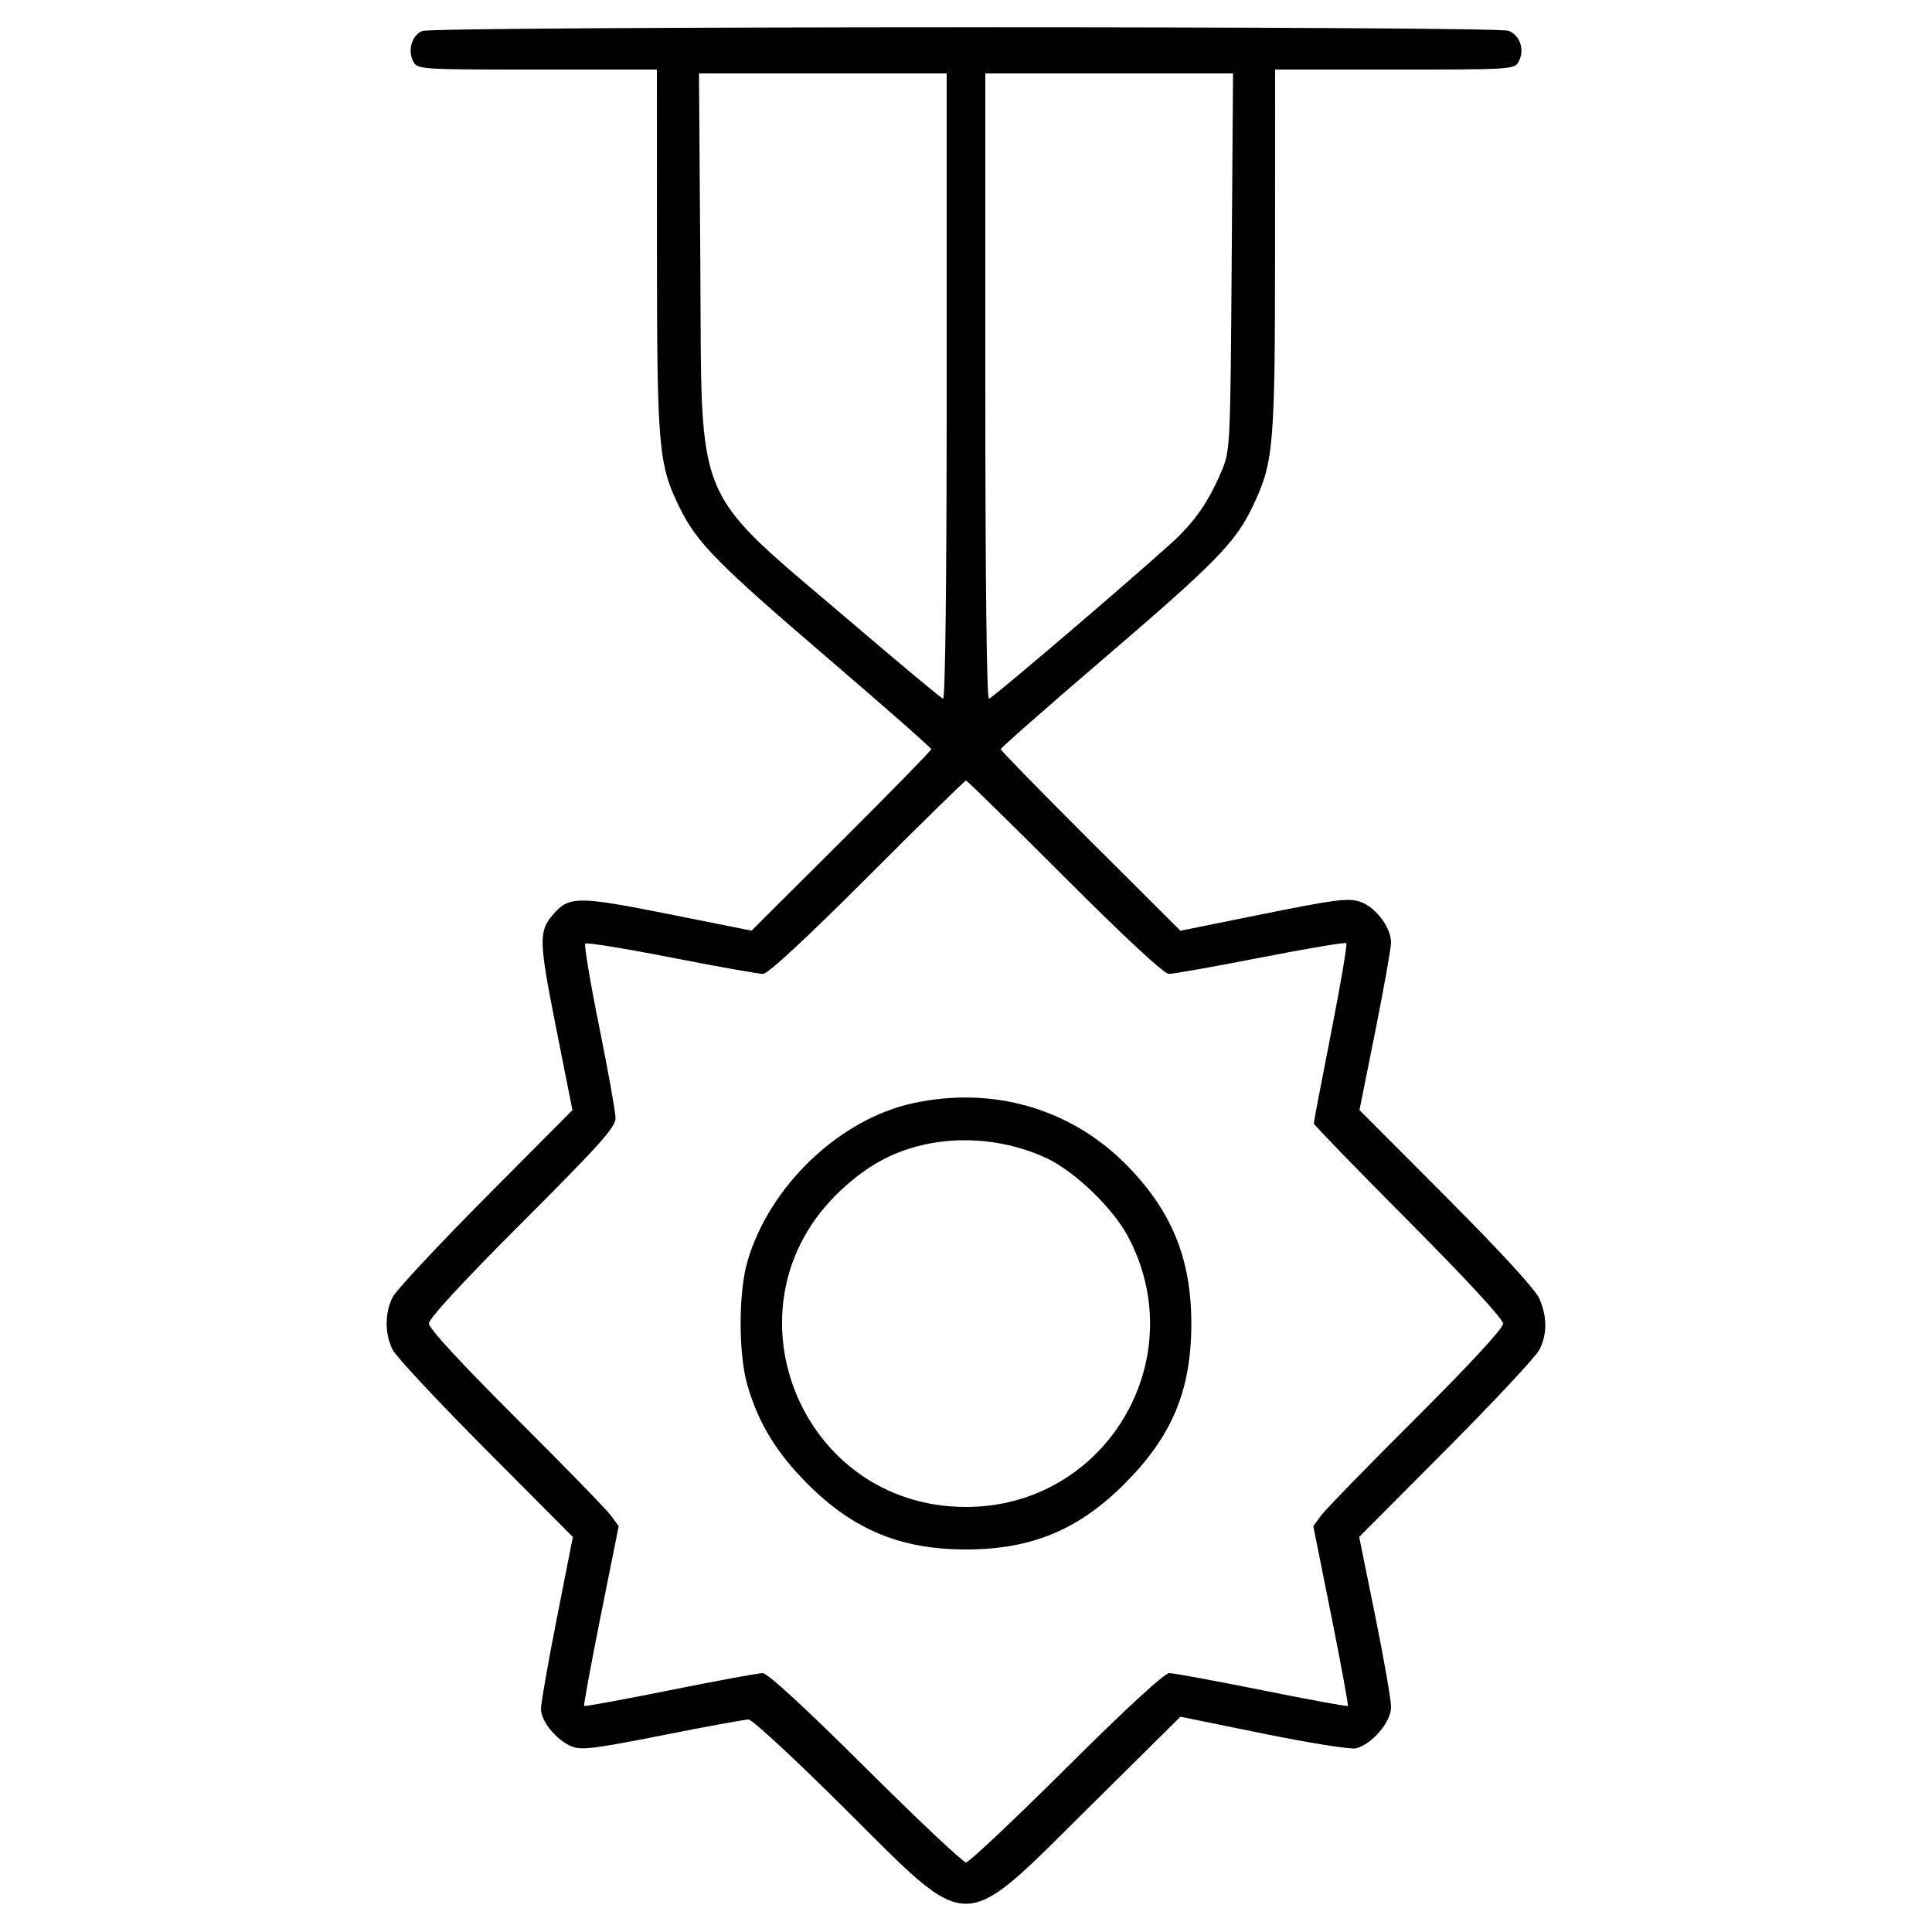 <svg xmlns="http://www.w3.org/2000/svg" viewBox="0 0 500 500" version="1.1">
	<path d="M 109.280 8.020 C 106.588 9.103, 105.422 13.051, 106.950 15.907 C 108.050 17.962, 108.635 18, 139.035 18 L 170 18 170.017 64.750 C 170.036 116.122, 170.406 120.276, 175.952 131.500 C 180.415 140.533, 185.713 145.901, 214.565 170.621 C 229.104 183.079, 241 193.551, 241 193.894 C 241 194.236, 230.537 204.940, 217.750 217.681 L 194.500 240.846 173.011 236.561 C 149.678 231.909, 147.299 231.907, 143.257 236.530 C 139.367 240.979, 139.418 243.319, 143.898 265.900 L 148.144 287.300 125.686 309.900 C 113.334 322.330, 102.502 333.940, 101.614 335.700 C 99.560 339.773, 99.554 345.205, 101.598 349.300 C 102.477 351.060, 113.334 362.686, 125.725 375.135 L 148.254 397.771 144.127 418.712 C 141.857 430.230, 140 440.822, 140 442.250 C 140 445.453, 143.966 450.329, 147.895 451.956 C 150.413 453, 153.754 452.592, 171.428 449.086 C 182.758 446.839, 192.796 445, 193.736 445 C 194.676 445, 205.807 455.311, 218.473 467.914 C 251.720 500.998, 248.212 501.018, 282 467.556 L 305.500 444.284 327 448.667 C 338.825 451.078, 349.584 452.788, 350.909 452.466 C 355.022 451.469, 359.998 445.665, 360.011 441.850 C 360.018 440.007, 358.163 429.334, 355.889 418.131 L 351.755 397.761 374.280 375.131 C 386.668 362.684, 397.523 351.060, 398.402 349.300 C 400.418 345.263, 400.433 340.973, 398.448 336.218 C 397.450 333.828, 388.849 324.424, 374.363 309.887 L 351.831 287.274 355.919 266.887 C 358.167 255.674, 360.005 245.329, 360.003 243.898 C 359.998 239.977, 355.938 234.668, 351.934 233.348 C 348.921 232.354, 345.496 232.792, 326.971 236.535 L 305.500 240.873 282.250 217.695 C 269.462 204.946, 259 194.236, 259 193.894 C 259 193.551, 270.896 183.079, 285.435 170.621 C 314.585 145.645, 319.663 140.473, 324.100 131.246 C 329.638 119.725, 329.964 116.044, 329.983 64.750 L 330 18 360.965 18 C 391.365 18, 391.950 17.962, 393.050 15.907 C 394.649 12.919, 393.375 9.093, 390.407 7.965 C 387.132 6.719, 112.378 6.774, 109.280 8.020 M 181.240 67.750 C 181.699 132.660, 178.667 125.483, 220.855 161.500 C 233.095 171.950, 243.536 180.650, 244.055 180.833 C 244.643 181.041, 245 150.548, 245 100.083 L 245 19 212.947 19 L 180.895 19 181.240 67.750 M 255 100.083 C 255 150.548, 255.357 181.041, 255.945 180.833 C 257.370 180.330, 300.818 143.093, 305.337 138.500 C 310.102 133.659, 313.250 128.814, 316.199 121.784 C 318.366 116.616, 318.423 115.433, 318.760 67.750 L 319.105 19 287.053 19 L 255 19 255 100.083 M 224.500 227 C 208.805 242.704, 198.769 252.015, 197.508 252.040 C 196.403 252.062, 185.733 250.166, 173.795 247.828 C 161.858 245.489, 151.812 243.855, 151.470 244.197 C 151.129 244.538, 152.745 254.196, 155.062 265.659 C 157.379 277.121, 159.288 287.772, 159.304 289.326 C 159.329 291.697, 155.446 296.042, 135.167 316.333 C 119.721 331.789, 111 341.237, 111 342.516 C 111 343.793, 119.158 352.647, 133.566 367.008 C 145.978 379.379, 157.029 390.732, 158.125 392.237 L 160.118 394.974 155.484 418.079 C 152.936 430.787, 150.997 441.328, 151.175 441.504 C 151.354 441.680, 161.375 439.838, 173.444 437.412 C 185.514 434.985, 196.285 433, 197.380 433 C 198.643 433, 208.368 441.950, 224 457.500 C 237.546 470.975, 249.246 482, 250 482 C 250.754 482, 262.454 470.975, 276 457.500 C 291.632 441.950, 301.357 433, 302.620 433 C 303.715 433, 314.486 434.985, 326.556 437.412 C 338.625 439.838, 348.646 441.680, 348.825 441.504 C 349.003 441.328, 347.064 430.787, 344.516 418.079 L 339.882 394.974 341.875 392.237 C 342.971 390.732, 354.022 379.379, 366.434 367.008 C 380.401 353.087, 389 343.776, 389 342.573 C 389 341.371, 379.650 331.230, 364.500 316 C 351.025 302.454, 340 291.091, 340 290.750 C 340 290.409, 342.012 279.887, 344.471 267.369 C 346.931 254.851, 348.710 244.377, 348.426 244.092 C 348.142 243.808, 338.142 245.489, 326.205 247.828 C 314.267 250.166, 303.597 252.062, 302.492 252.040 C 301.231 252.015, 291.195 242.704, 275.500 227 C 261.758 213.250, 250.283 202, 250 202 C 249.717 202, 238.242 213.250, 224.500 227 M 236.276 285.511 C 217.192 289.658, 199.063 306.998, 193.424 326.500 C 191.087 334.581, 191.092 350.446, 193.433 358.500 C 196.292 368.334, 200.937 375.955, 208.990 384.028 C 220.858 395.923, 233.124 401, 250 401 C 266.876 401, 279.142 395.923, 291.010 384.028 C 303.390 371.619, 308.311 359.805, 308.311 342.500 C 308.311 325.559, 303.099 313.010, 291.095 301.050 C 276.749 286.757, 256.699 281.074, 236.276 285.511 M 238.459 296.395 C 230.509 298.326, 224.255 301.830, 217.534 308.117 C 186.079 337.541, 206.879 390, 250 390 C 286.103 390, 308.907 351.872, 291.895 319.954 C 287.973 312.596, 278.131 303.144, 270.833 299.726 C 260.902 295.076, 248.950 293.846, 238.459 296.395" stroke="none" fill="currentColor" fill-rule="evenodd"></path>
</svg>